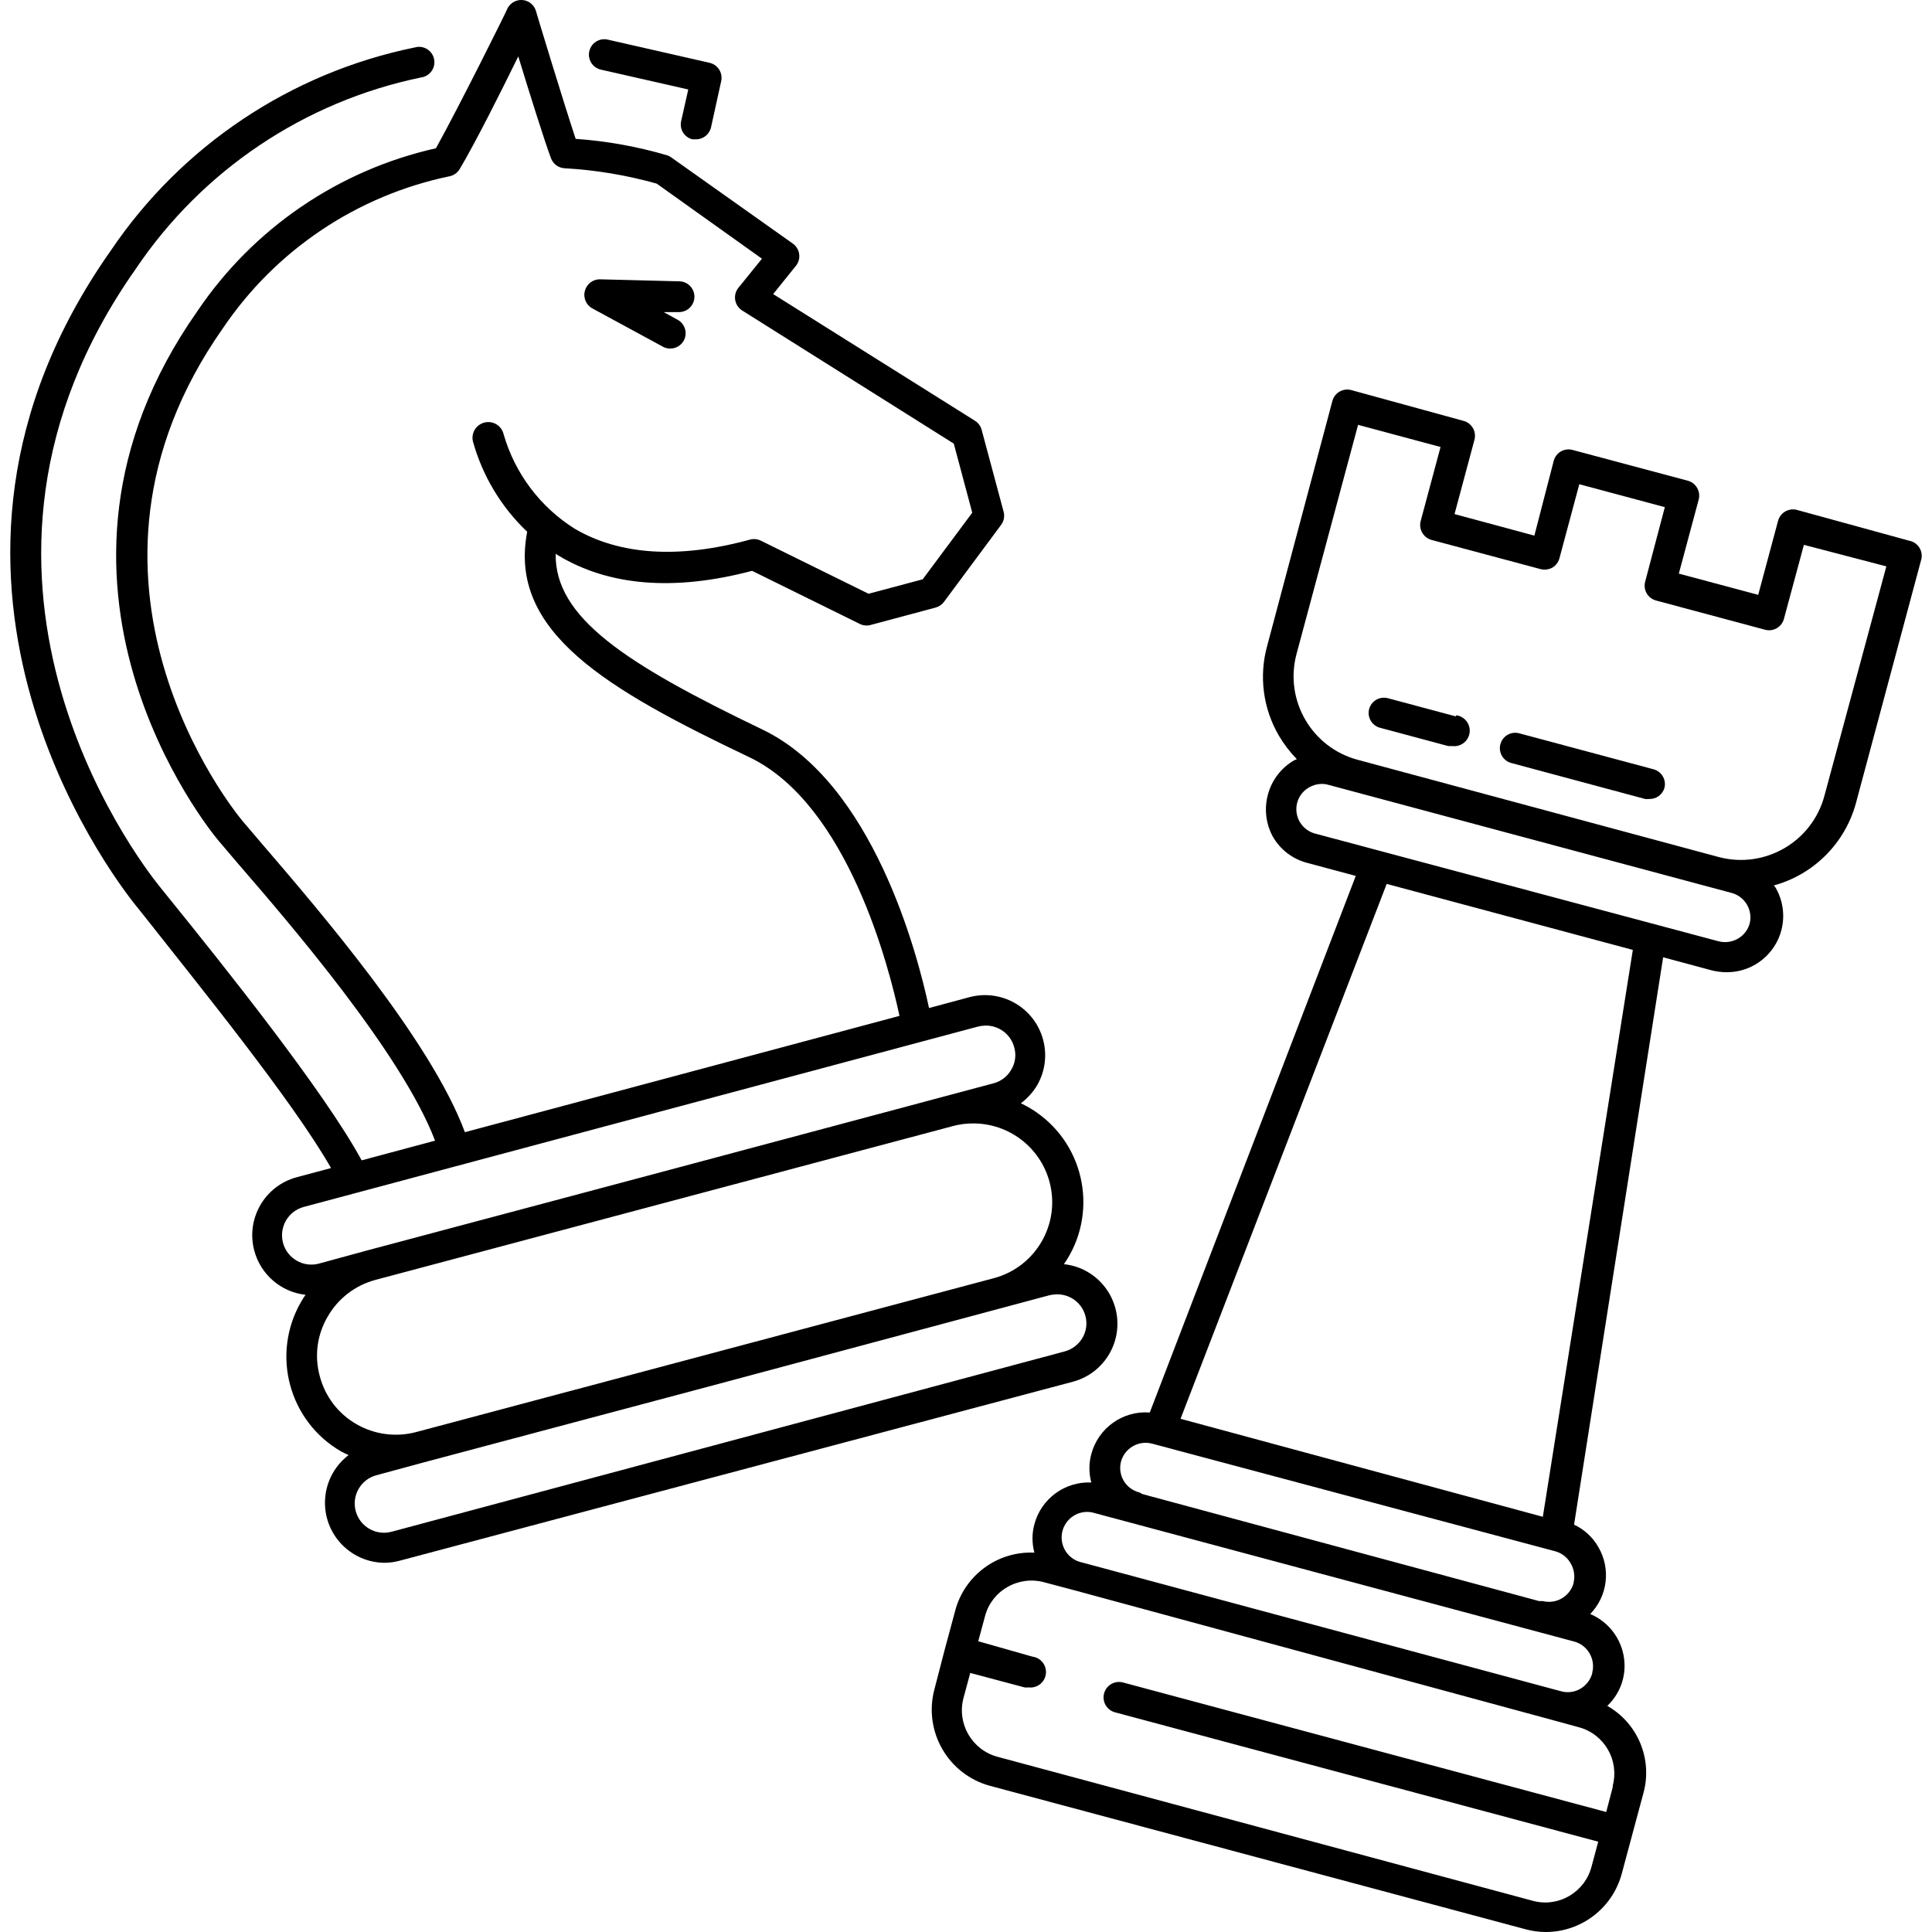 <!-- icon666.com - MILLIONS vector ICONS FREE --><svg version="1.1" id="Capa_1" xmlns="http://www.w3.org/2000/svg" xmlns:xlink="http://www.w3.org/1999/xlink" x="0px" y="0px" viewBox="0 0 502.346 502.346" style="enable-background:new 0 0 502.346 502.346;" xml:space="preserve"><g><g><path d="M290.019,340.178c-1.069-4.017-3.698-7.44-7.301-9.512c-1.866-1.074-3.938-1.742-6.08-1.96 c8.93-12.895,5.716-30.587-7.179-39.517c-1.275-0.883-2.62-1.66-4.021-2.323c1.728-1.288,3.182-2.906,4.28-4.76 c4.263-7.512,1.63-17.058-5.883-21.322c-3.557-2.019-7.763-2.564-11.717-1.518l-10.56,2.84c-3-14.2-14.6-58.52-43.2-72.36 c-36-17.28-54.12-29.24-53.88-45.76l0.68,0.44c13.28,8,30.24,9.32,50.4,4l28,13.8c0.869,0.429,1.864,0.529,2.8,0.28l16.88-4.52 c0.88-0.229,1.656-0.751,2.2-1.48l14.84-20c0.744-0.981,0.995-2.25,0.68-3.44l-5.72-21.32c-0.265-0.982-0.895-1.826-1.76-2.36 l-52.44-32.92l5.92-7.36c0.685-0.855,0.988-1.954,0.84-3.04c-0.148-1.094-0.741-2.079-1.64-2.72l-31.6-22.4 c-0.324-0.249-0.69-0.438-1.08-0.56c-7.755-2.283-15.735-3.718-23.8-4.28c-3.08-9.28-10.24-32.84-10.32-33.24 c-0.627-2.118-2.852-3.328-4.97-2.701c-1.083,0.32-1.98,1.083-2.47,2.101c0,0.24-12.36,25.08-18.56,36.28 c-25.327,5.687-47.522,20.841-62.04,42.36c-49.44,70.36,3.12,134.84,5.4,137.56l5.2,6.12c13.04,15.08,42.56,49.28,51.2,72 l-19.08,5.12c-9.8-18.04-36-50.76-50.6-68.8l-1.8-2.24c-6.52-8-62.08-81.56-6.36-160.72c17.26-25.655,43.881-43.532,74.16-49.8 c2.193-0.268,3.754-2.262,3.486-4.455c-0.268-2.193-2.262-3.754-4.455-3.486c-0.227,0.028-0.452,0.075-0.671,0.141 c-32.254,6.598-60.633,25.584-79.04,52.88c-59.12,84-0.24,161.76,6.64,170.32l1.8,2.24c13.76,17.48,38.84,48.32,48.88,65.92 l-8.96,2.4c-8.317,2.25-13.235,10.815-10.986,19.132c1.671,6.178,6.946,10.709,13.306,11.428c-0.4,0.6-0.8,1.2-1.16,1.84 c-7.852,13.61-3.198,31.008,10.4,38.88c0.64,0.36,1.32,0.64,1.96,0.96c-6.85,5.226-8.166,15.016-2.939,21.865 c2.895,3.794,7.368,6.055,12.139,6.135c1.35,0.004,2.695-0.171,4-0.52l175.12-46.56 C287.284,357.05,292.236,348.504,290.019,340.178z M67.998,219.266l-5.04-5.92c-2.08-2.52-50.96-62.6-5-128 c13.752-20.354,34.907-34.534,58.96-39.52c1.113-0.235,2.073-0.934,2.64-1.92c4-6.72,10.68-20,15.2-29.24 c2.8,9.16,6.88,22.2,8.52,26.52c0.56,1.46,1.919,2.46,3.48,2.56c8.122,0.452,16.17,1.793,24,4l27.36,19.52l-6.12,7.56 c-0.717,0.886-1.023,2.035-0.84,3.16c0.185,1.143,0.856,2.15,1.84,2.76l55,34.6l4.8,17.96l-12.88,17.32l-14.08,3.76l-28-13.8 c-0.88-0.439-1.891-0.539-2.84-0.28c-18.56,5.08-33.88,4-45.52-2.8c-8.985-5.629-15.579-14.373-18.52-24.56 c-0.497-2.209-2.691-3.597-4.9-3.1c-2.209,0.497-3.597,2.691-3.1,4.9c2.483,8.977,7.365,17.108,14.12,23.52 c-5.04,26.08,20.8,41,57.88,58.68c25.48,12.28,36.24,54.64,38.92,67.2l-113,30.24C111.998,270.386,82.558,236.226,67.998,219.266z M73.598,323.186c-1.105-4.065,1.295-8.255,5.36-9.36l175.24-46.88c0.653-0.172,1.325-0.266,2-0.28 c1.404-0.027,2.788,0.332,4,1.04c1.749,1.011,3.018,2.683,3.52,4.64c0.557,1.942,0.282,4.029-0.76,5.76 c-0.99,1.759-2.649,3.043-4.6,3.56l-87.72,23.44l-75.08,20l-12.6,3.44C78.893,329.651,74.703,327.251,73.598,323.186z M83.158,357.866c-1.457-5.236-0.72-10.839,2.04-15.52c2.703-4.721,7.183-8.163,12.44-9.56l75.08-20l75.08-20 c1.722-0.461,3.498-0.69,5.28-0.68c9.266,0.003,17.38,6.216,19.8,15.16c2.942,10.899-3.508,22.119-14.407,25.06 c-0.024,0.007-0.049,0.013-0.073,0.02l-75.08,20l-75.08,20c-5.252,1.404-10.847,0.671-15.56-2.04 C87.967,367.602,84.537,363.121,83.158,357.866z M281.478,347.826c-1.017,1.752-2.684,3.032-4.64,3.56l-175,46.88 c-4.054,1.105-8.235-1.286-9.34-5.34c-1.105-4.054,1.286-8.235,5.34-9.34l12.4-3.36l75.12-20l87.48-23.44 c0.642-0.156,1.3-0.237,1.96-0.24c3.434-0.055,6.474,2.213,7.4,5.52C282.748,344.005,282.488,346.083,281.478,347.826z"></path></g></g><g><g><path d="M184.558,16.346l-26.52-6.04c-2.142-0.501-4.286,0.821-4.8,2.96c-0.519,2.147,0.801,4.309,2.948,4.828 c0.017,0.004,0.034,0.008,0.052,0.012l22.72,5.16l-1.8,8c-0.602,2.126,0.634,4.336,2.76,4.938c0.027,0.008,0.054,0.015,0.08,0.022 h0.88c1.907,0.047,3.581-1.259,4-3.12l2.64-12C187.994,18.978,186.677,16.861,184.558,16.346z"></path></g></g><g><g><path d="M180.558,77.146c0-2.209-1.791-4-4-4l-20.48-0.52c-1.871-0.059-3.533,1.187-4,3c-0.505,1.845,0.366,3.79,2.08,4.64 l18.2,9.88c0.585,0.33,1.248,0.496,1.92,0.48c1.466,0.004,2.816-0.794,3.52-2.08c1.039-1.934,0.325-4.344-1.6-5.4l-3.64-2h4 C178.767,81.146,180.558,79.356,180.558,77.146z"></path></g></g><g><g><path d="M496.462,140.599c-0.021-0.004-0.042-0.008-0.064-0.012l-29.16-8c-1.026-0.276-2.12-0.132-3.04,0.4 c-0.927,0.53-1.604,1.408-1.88,2.44l-5.16,19.24l-20.64-5.52l5.16-19.24c0.276-1.026,0.132-2.12-0.4-3.04 c-0.53-0.927-1.408-1.604-2.44-1.88l-29.96-8c-1.026-0.276-2.12-0.132-3.04,0.4c-0.904,0.528-1.564,1.39-1.84,2.4l-5.04,19.48 l-20.76-5.6l5.16-19.24c0.31-1.063,0.165-2.207-0.4-3.16c-0.538-0.912-1.415-1.574-2.44-1.84l-29.16-8 c-2.131-0.581-4.33,0.676-4.911,2.807c-0.003,0.011-0.006,0.022-0.009,0.033l-16.96,63.68c-2.17,7.865-1.074,16.274,3.04,23.32 c1.308,2.221,2.879,4.276,4.68,6.12l-0.72,0.32c-3.356,1.94-5.802,5.135-6.8,8.88c-1.006,3.681-0.548,7.61,1.28,10.96 c1.93,3.365,5.129,5.814,8.88,6.8l12.68,3.4l-53.56,139.52c-7.005-0.526-13.391,4.012-15.2,10.8c-0.66,2.423-0.66,4.977,0,7.4 c-6.866-0.309-13.023,4.201-14.8,10.84c-0.66,2.423-0.66,4.977,0,7.4c-9.573-0.448-18.158,5.853-20.6,15.12l-2.8,10.4l-2.6,10.04 c-2.902,10.921,3.571,22.133,14.48,25.08l139.2,37.28c1.72,0.474,3.496,0.717,5.28,0.72c9.256-0.008,17.356-6.222,19.76-15.16 l5.6-20.84c2.49-8.848-1.371-18.254-9.36-22.8c1.92-1.818,3.303-4.129,4-6.68c1.868-7.036-1.732-14.372-8.44-17.2 c4.536-4.665,5.403-11.782,2.12-17.4c-1.45-2.555-3.659-4.596-6.32-5.84l23.16-147.52l12.64,3.4c1.308,0.328,2.652,0.489,4,0.48 c8.085-0.034,14.612-6.616,14.578-14.701c-0.011-2.533-0.679-5.021-1.938-7.219l-0.48-0.64 c10.432-2.879,18.559-11.067,21.36-21.52l17-63.4C500.032,143.14,498.628,141.033,496.462,140.599z M419.32,464.339 c-0.001,0.003-0.001,0.005-0.002,0.007l0.04,0.24l-1.72,6.56l-125.64-33.68c-2.143-0.574-4.346,0.697-4.92,2.84 c-0.574,2.143,0.697,4.346,2.84,4.92l125.64,33.64l-1.76,6.56c-0.849,3.192-2.937,5.913-5.8,7.56 c-2.863,1.677-6.282,2.124-9.48,1.24l-139.16-37.44c-6.647-1.796-10.596-8.622-8.84-15.28l1.76-6.52l14.12,3.76 c0.345,0.042,0.695,0.042,1.04,0c2.209,0.276,4.224-1.291,4.5-3.5c0.276-2.209-1.291-4.224-3.5-4.5l-14.08-4l1.76-6.52 c0.837-3.198,2.928-5.923,5.8-7.56c2.865-1.669,6.275-2.129,9.48-1.28l8,2.12l124.4,33.76l6.72,1.84 C417.155,450.882,421.096,457.702,419.32,464.339z M413.318,429.906c0.878,1.526,1.122,3.336,0.68,5.04v0.16 c-0.464,1.685-1.57,3.121-3.08,4c-1.524,0.886-3.343,1.117-5.04,0.64l-124.52-33.48c-3.594-0.729-5.916-4.234-5.187-7.828 s4.234-5.916,7.828-5.187c0.271,0.055,0.538,0.127,0.799,0.215l124.52,33.36C411.007,427.282,412.445,428.39,413.318,429.906z M409.158,411.466v0.16c-0.957,3.471-4.506,5.547-8,4.68c-0.32-0.02-0.64-0.02-0.96,0l-103.2-27.84 c-0.258-0.186-0.541-0.334-0.84-0.44c-3.499-0.92-5.593-4.499-4.68-8c0.957-3.471,4.506-5.547,8-4.68l104.88,28 c1.691,0.452,3.131,1.561,4,3.08C409.277,407.936,409.564,409.747,409.158,411.466z M401.158,394.386l-94.2-25.48l53.6-139.08 l64,17.16L401.158,394.386z M454.958,240.066c-0.452,1.691-1.561,3.131-3.08,4c-1.526,0.878-3.336,1.122-5.04,0.68l-104.88-28 c-3.499-0.92-5.593-4.499-4.68-8c0.444-1.695,1.555-3.138,3.08-4c1.006-0.595,2.151-0.913,3.32-0.92 c0.582,0.001,1.16,0.082,1.72,0.24l5.52,1.48l99.36,26.64C453.705,233.125,455.773,236.608,454.958,240.066z M474.398,206.826 c-3.156,12.008-15.448,19.183-27.456,16.028c-0.035-0.009-0.07-0.018-0.104-0.028l-93.72-25.24 c-12.008-3.156-19.183-15.448-16.028-27.456c0.009-0.035,0.018-0.07,0.028-0.104l16-59.56l21.44,5.76l-5.16,19.24 c-0.276,1.026-0.132,2.12,0.4,3.04c0.52,0.919,1.383,1.595,2.4,1.88l28.4,7.6c1.028,0.251,2.112,0.108,3.04-0.4 c0.912-0.538,1.574-1.415,1.84-2.44l5.16-19.24l22.24,5.96l-5.12,19.4c-0.559,2.131,0.711,4.313,2.84,4.88l28.36,7.6 c2.119,0.562,4.296-0.687,4.88-2.8l5.2-19.28l21.44,5.6L474.398,206.826z"></path></g></g><g><g><path d="M378.638,185.986l-0.12,0.28l-17.64-4.72c-2.119-0.562-4.295,0.687-4.88,2.8c-0.566,2.135,0.707,4.325,2.843,4.891 c0.039,0.01,0.078,0.02,0.117,0.029l17.6,4.72h1.04c2.209,0.287,4.233-1.271,4.52-3.48 C382.405,188.297,380.847,186.274,378.638,185.986z"></path></g></g><g><g><path d="M429.803,199.988c-0.002,0-0.003-0.001-0.005-0.001l-34.64-9.28c-2.112-0.648-4.349,0.54-4.997,2.652 c-0.648,2.112,0.54,4.349,2.652,4.997c0.087,0.027,0.176,0.051,0.265,0.071l34.68,9.32c0.345,0.042,0.695,0.042,1.04,0 c1.859,0.064,3.517-1.163,4-2.96C433.296,202.634,431.955,200.486,429.803,199.988z"></path></g></g></svg>